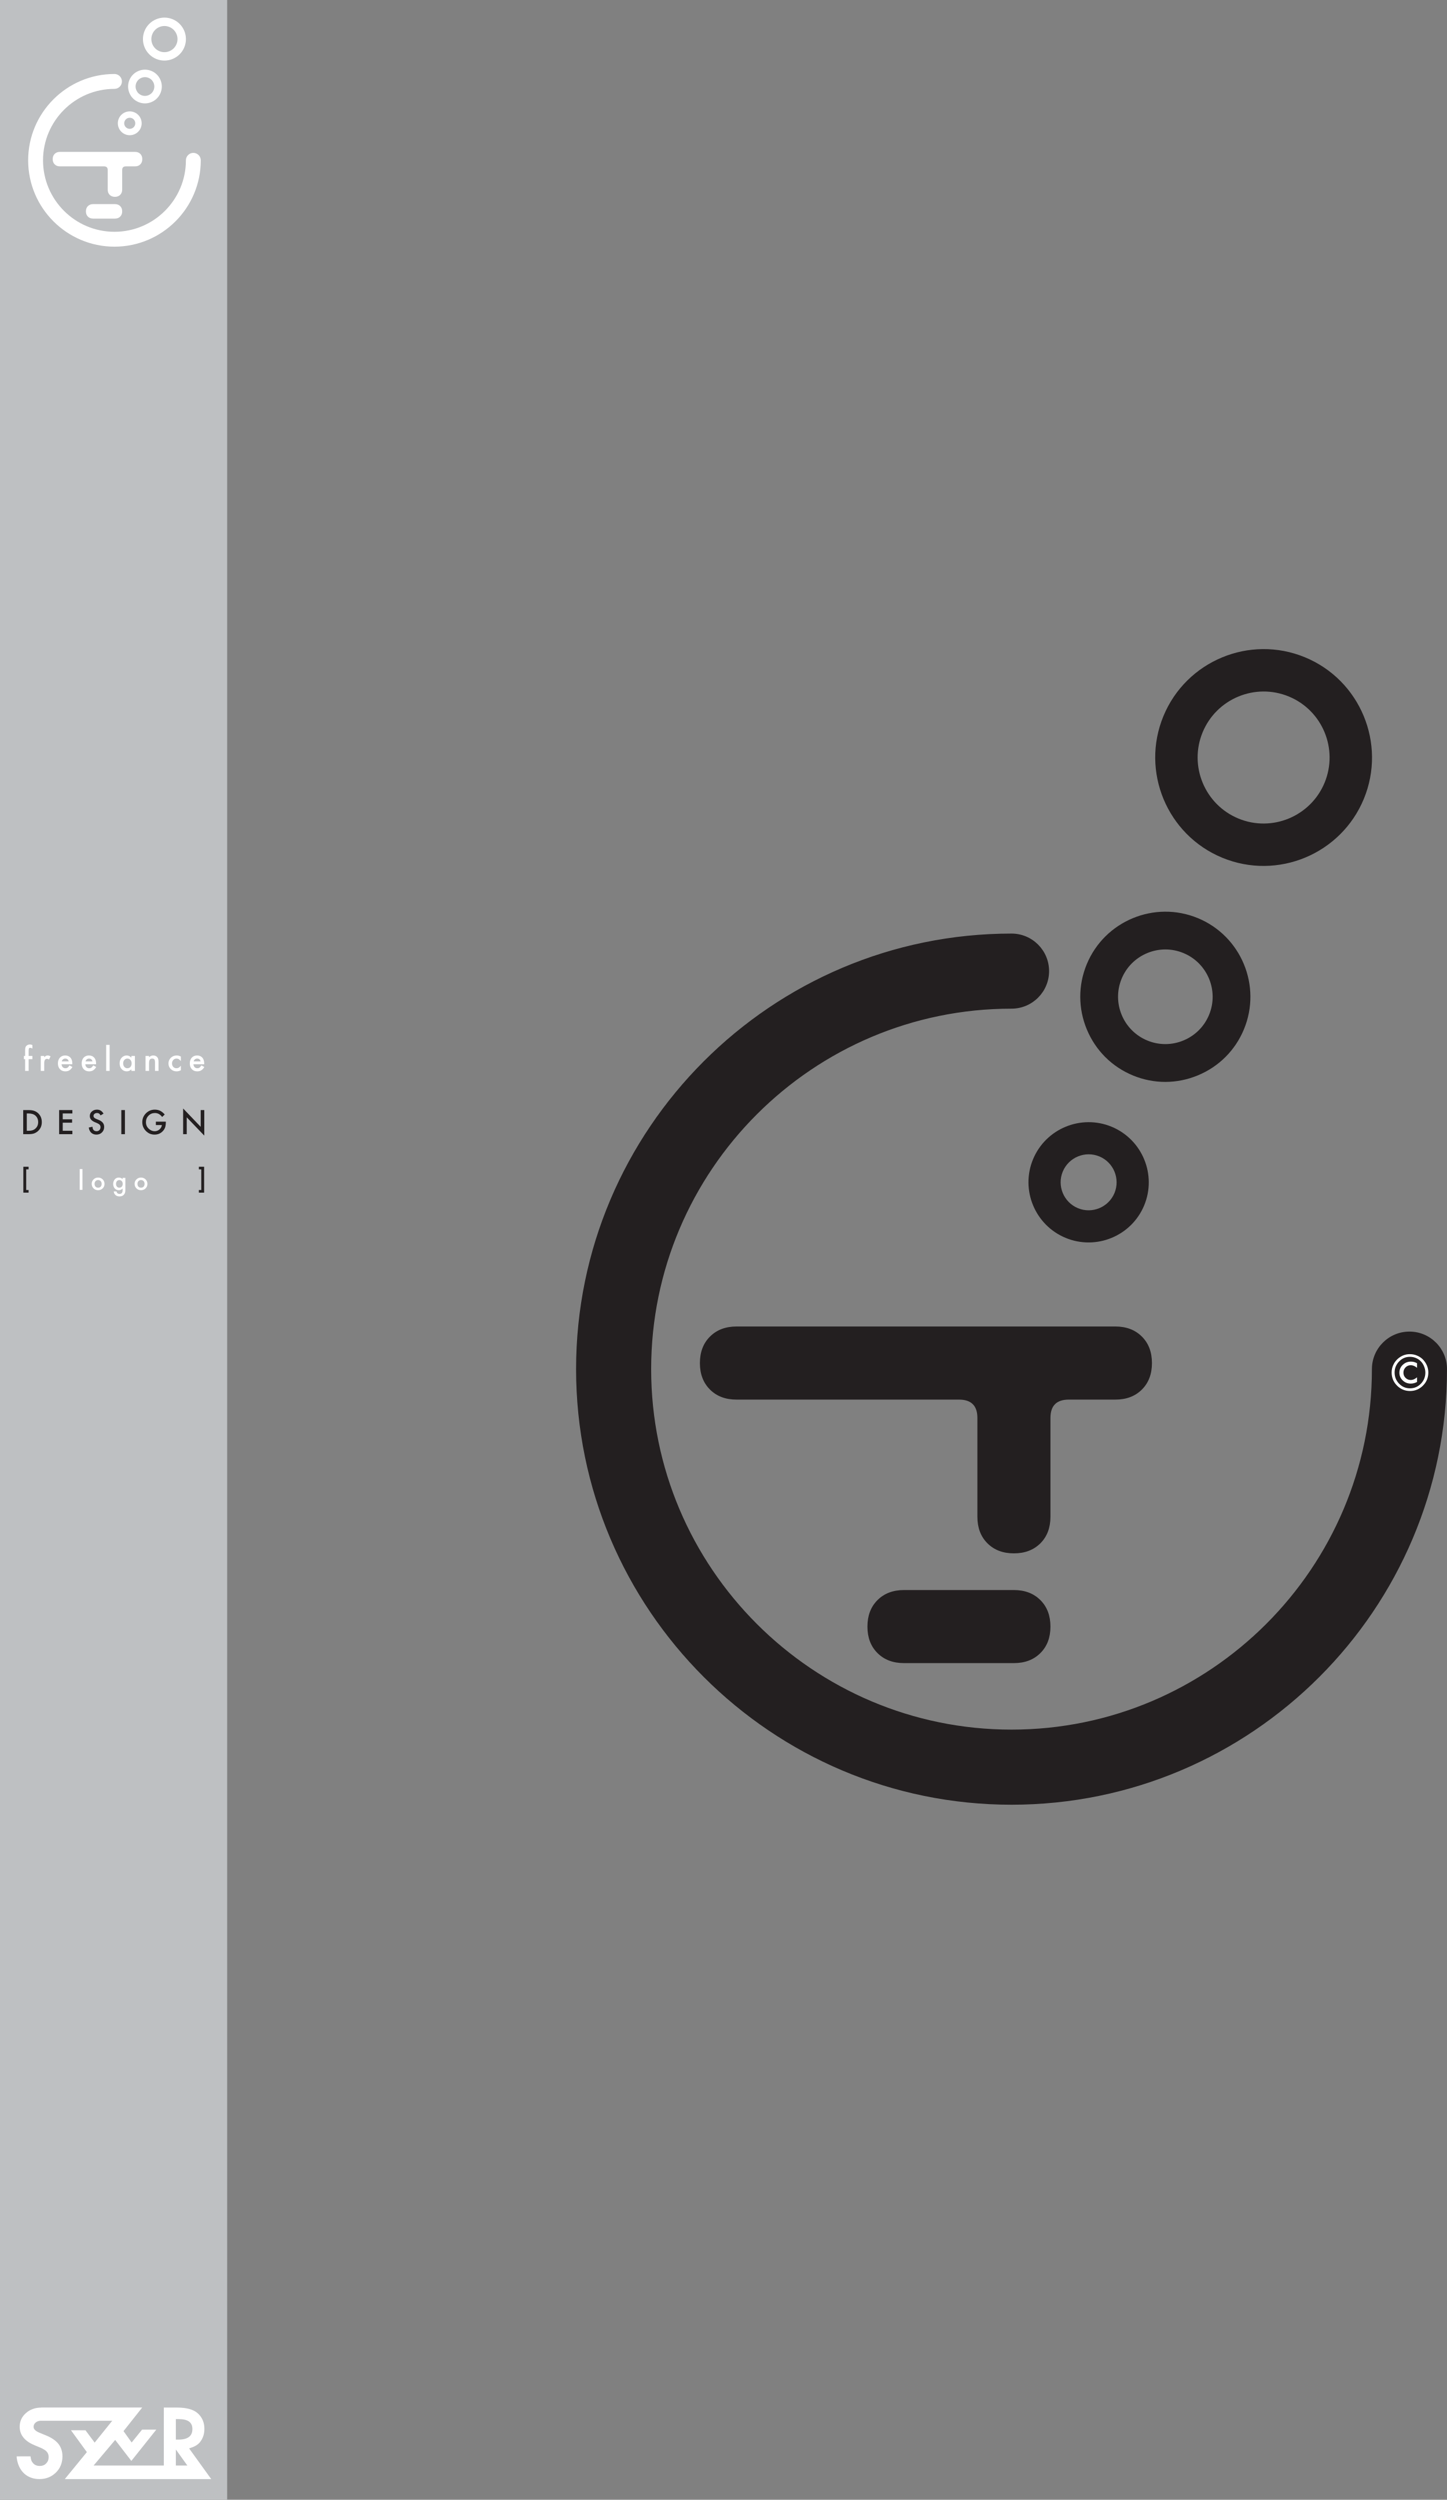 <?xml version="1.0" encoding="UTF-8"?>
<svg xmlns="http://www.w3.org/2000/svg" xmlns:xlink="http://www.w3.org/1999/xlink" width="458.59pt" height="792pt" viewBox="0 0 458.59 792" version="1.1">
<rect x="0" y="0" width="458.59" height="792" fill="#808080" stroke="none"/>
<defs>
<clipPath id="clip1">
  <path d="M 182 205 L 458.59 205 L 458.59 572 L 182 572 Z M 182 205 "/>
</clipPath>
</defs>
<g id="surface1">
<path style=" stroke:none;fill-rule:nonzero;fill:rgb(74.509%,75.293%,76.077%);fill-opacity:1;" d="M 72 0 L 0 0 L 0 792 L 72 792 L 72 0 "/>
<path style=" stroke:none;fill-rule:nonzero;fill:rgb(100%,100%,100%);fill-opacity:1;" d="M 36.277 78.152 C 51.359 78.152 63.633 65.883 63.633 50.797 C 63.633 49.496 62.578 48.438 61.273 48.438 C 59.973 48.438 58.918 49.496 58.918 50.797 C 58.918 63.281 48.762 73.438 36.277 73.438 C 23.793 73.438 13.637 63.281 13.637 50.797 C 13.637 38.312 23.793 28.156 36.277 28.156 C 37.582 28.156 38.637 27.102 38.637 25.801 C 38.637 24.496 37.582 23.441 36.277 23.441 C 21.195 23.441 8.922 35.715 8.922 50.797 C 8.922 65.883 21.195 78.152 36.277 78.152 "/>
<path style=" stroke:none;fill-rule:nonzero;fill:rgb(100%,100%,100%);fill-opacity:1;" d="M 47.98 22.473 C 45.254 21.348 42.125 22.648 41 25.371 C 40.457 26.691 40.461 28.145 41.008 29.465 C 41.555 30.785 42.586 31.809 43.902 32.352 C 45.219 32.895 46.668 32.895 47.988 32.344 C 49.309 31.797 50.336 30.77 50.879 29.449 C 52.004 26.727 50.703 23.598 47.98 22.473 Z M 47.082 30.152 C 46.348 30.461 45.539 30.461 44.809 30.16 C 43.293 29.535 42.57 27.793 43.195 26.277 C 43.496 25.547 44.066 24.977 44.801 24.672 C 45.535 24.363 46.344 24.363 47.074 24.664 C 48.59 25.289 49.312 27.031 48.688 28.547 C 48.387 29.277 47.816 29.848 47.082 30.152 "/>
<path style=" stroke:none;fill-rule:nonzero;fill:rgb(100%,100%,100%);fill-opacity:1;" d="M 49.52 18.68 C 52.988 20.113 56.977 18.453 58.41 14.984 C 59.844 11.512 58.18 7.523 54.711 6.09 C 51.238 4.66 47.25 6.316 45.816 9.789 C 44.387 13.262 46.043 17.246 49.52 18.68 Z M 50.531 16.219 C 48.418 15.348 47.41 12.918 48.281 10.805 C 49.152 8.691 51.582 7.68 53.695 8.555 C 55.809 9.426 56.816 11.852 55.945 13.965 C 55.074 16.078 52.648 17.09 50.531 16.219 "/>
<path style=" stroke:none;fill-rule:nonzero;fill:rgb(100%,100%,100%);fill-opacity:1;" d="M 39.672 42.555 C 41.598 43.352 43.812 42.438 44.609 40.516 C 45.41 38.59 44.492 36.375 42.57 35.578 C 40.645 34.777 38.43 35.691 37.629 37.617 C 36.832 39.539 37.746 41.754 39.672 42.555 Z M 40.445 40.688 C 39.551 40.316 39.125 39.285 39.496 38.391 C 39.867 37.496 40.898 37.066 41.797 37.438 C 42.688 37.812 43.117 38.844 42.742 39.738 C 42.371 40.633 41.34 41.059 40.445 40.688 "/>
<path style=" stroke:none;fill-rule:nonzero;fill:rgb(100%,100%,100%);fill-opacity:1;" d="M 36.422 64.672 C 37.113 64.672 37.668 64.883 38.09 65.301 C 38.512 65.723 38.723 66.277 38.723 66.969 C 38.723 67.656 38.512 68.211 38.09 68.629 C 37.668 69.051 37.113 69.262 36.422 69.262 L 29.523 69.262 C 28.836 69.262 28.281 69.051 27.855 68.629 C 27.438 68.211 27.227 67.656 27.227 66.969 C 27.227 66.277 27.438 65.723 27.855 65.301 C 28.281 64.883 28.836 64.672 29.523 64.672 Z M 42.797 48.121 C 43.488 48.121 44.043 48.332 44.465 48.754 C 44.887 49.172 45.098 49.727 45.098 50.418 C 45.098 51.105 44.887 51.66 44.465 52.078 C 44.043 52.504 43.484 52.711 42.793 52.711 L 39.871 52.711 C 39.105 52.711 38.723 53.094 38.723 53.859 L 38.723 60.066 C 38.723 60.754 38.512 61.312 38.09 61.734 C 37.668 62.156 37.113 62.367 36.426 62.367 C 35.738 62.367 35.184 62.156 34.762 61.734 C 34.34 61.312 34.133 60.754 34.133 60.066 L 34.133 53.859 C 34.133 53.094 33.746 52.711 32.98 52.711 L 19.004 52.711 C 18.312 52.711 17.758 52.504 17.332 52.078 C 16.91 51.66 16.699 51.105 16.699 50.418 C 16.699 49.727 16.91 49.172 17.332 48.754 C 17.758 48.332 18.312 48.121 19 48.121 L 42.797 48.121 "/>
<path style=" stroke:none;fill-rule:nonzero;fill:rgb(100%,100%,100%);fill-opacity:1;" d="M 9.074 335.578 L 9.074 339.297 L 7.965 339.297 L 7.965 335.578 L 7.574 335.578 L 7.574 334.547 L 7.965 334.547 L 7.965 332.711 C 7.965 332.109 8.07 331.688 8.277 331.441 C 8.566 331.094 8.984 330.922 9.531 330.922 C 9.727 330.922 9.973 330.98 10.27 331.094 L 10.27 332.215 L 10.156 332.156 C 9.918 332.035 9.723 331.977 9.57 331.977 C 9.375 331.977 9.242 332.047 9.176 332.188 C 9.105 332.324 9.074 332.59 9.074 332.98 L 9.074 334.547 L 10.27 334.547 L 10.27 335.578 L 9.074 335.578 "/>
<path style=" stroke:none;fill-rule:nonzero;fill:rgb(100%,100%,100%);fill-opacity:1;" d="M 12.918 334.547 L 14.012 334.547 L 14.012 334.973 C 14.211 334.762 14.391 334.613 14.547 334.535 C 14.707 334.449 14.895 334.406 15.113 334.406 C 15.402 334.406 15.707 334.5 16.023 334.691 L 15.52 335.695 C 15.312 335.547 15.109 335.473 14.91 335.473 C 14.309 335.473 14.012 335.926 14.012 336.828 L 14.012 339.297 L 12.918 339.297 L 12.918 334.547 "/>
<path style=" stroke:none;fill-rule:nonzero;fill:rgb(100%,100%,100%);fill-opacity:1;" d="M 22.91 337.188 L 19.504 337.188 C 19.531 337.574 19.656 337.883 19.883 338.113 C 20.105 338.34 20.395 338.453 20.746 338.453 C 21.02 338.453 21.246 338.391 21.426 338.262 C 21.602 338.133 21.801 337.895 22.027 337.547 L 22.953 338.062 C 22.812 338.305 22.66 338.512 22.5 338.688 C 22.34 338.859 22.168 339.004 21.988 339.113 C 21.805 339.227 21.609 339.309 21.398 339.359 C 21.184 339.41 20.957 339.438 20.707 339.438 C 20 339.438 19.43 339.211 19 338.754 C 18.57 338.293 18.355 337.684 18.355 336.926 C 18.355 336.172 18.562 335.562 18.98 335.098 C 19.398 334.637 19.957 334.406 20.648 334.406 C 21.348 334.406 21.902 334.629 22.309 335.078 C 22.715 335.523 22.914 336.141 22.914 336.926 Z M 21.781 336.281 C 21.629 335.688 21.262 335.391 20.672 335.391 C 20.539 335.391 20.414 335.41 20.297 335.453 C 20.18 335.492 20.074 335.555 19.977 335.629 C 19.883 335.711 19.801 335.801 19.73 335.91 C 19.664 336.02 19.609 336.145 19.574 336.281 L 21.781 336.281 "/>
<path style=" stroke:none;fill-rule:nonzero;fill:rgb(100%,100%,100%);fill-opacity:1;" d="M 30.441 337.188 L 27.035 337.188 C 27.062 337.574 27.191 337.883 27.414 338.113 C 27.641 338.34 27.926 338.453 28.281 338.453 C 28.551 338.453 28.777 338.391 28.957 338.262 C 29.133 338.133 29.336 337.895 29.559 337.547 L 30.484 338.062 C 30.344 338.305 30.191 338.512 30.031 338.688 C 29.871 338.859 29.703 339.004 29.52 339.113 C 29.336 339.227 29.141 339.309 28.93 339.359 C 28.719 339.41 28.488 339.438 28.238 339.438 C 27.531 339.438 26.961 339.211 26.531 338.754 C 26.102 338.293 25.887 337.684 25.887 336.926 C 25.887 336.172 26.094 335.562 26.512 335.098 C 26.93 334.637 27.488 334.406 28.18 334.406 C 28.883 334.406 29.434 334.629 29.844 335.078 C 30.246 335.523 30.449 336.141 30.449 336.926 Z M 29.316 336.281 C 29.16 335.688 28.793 335.391 28.207 335.391 C 28.074 335.391 27.949 335.41 27.832 335.453 C 27.715 335.492 27.605 335.555 27.512 335.629 C 27.414 335.711 27.332 335.801 27.266 335.91 C 27.195 336.02 27.145 336.145 27.105 336.281 L 29.316 336.281 "/>
<path style=" stroke:none;fill-rule:nonzero;fill:rgb(100%,100%,100%);fill-opacity:1;" d="M 34.746 331.047 L 34.746 339.297 L 33.652 339.297 L 33.652 331.047 L 34.746 331.047 "/>
<path style=" stroke:none;fill-rule:nonzero;fill:rgb(100%,100%,100%);fill-opacity:1;" d="M 41.645 334.547 L 42.754 334.547 L 42.754 339.297 L 41.645 339.297 L 41.645 338.801 C 41.191 339.227 40.703 339.438 40.184 339.438 C 39.523 339.438 38.98 339.199 38.551 338.723 C 38.121 338.238 37.91 337.633 37.91 336.906 C 37.91 336.191 38.121 335.598 38.551 335.121 C 38.977 334.645 39.512 334.406 40.152 334.406 C 40.707 334.406 41.203 334.637 41.645 335.098 Z M 39.035 336.898 C 39.035 337.355 39.156 337.73 39.402 338.016 C 39.652 338.309 39.969 338.453 40.352 338.453 C 40.762 338.453 41.094 338.312 41.344 338.031 C 41.594 337.742 41.723 337.371 41.723 336.926 C 41.723 336.477 41.594 336.109 41.344 335.816 C 41.094 335.531 40.766 335.391 40.363 335.391 C 39.984 335.391 39.668 335.535 39.41 335.82 C 39.16 336.113 39.035 336.473 39.035 336.898 "/>
<path style=" stroke:none;fill-rule:nonzero;fill:rgb(100%,100%,100%);fill-opacity:1;" d="M 46.125 334.547 L 47.234 334.547 L 47.234 334.984 C 47.617 334.602 48.051 334.406 48.535 334.406 C 49.09 334.406 49.523 334.578 49.832 334.93 C 50.098 335.227 50.234 335.711 50.234 336.379 L 50.234 339.297 L 49.125 339.297 L 49.125 336.637 C 49.125 336.168 49.059 335.844 48.93 335.664 C 48.801 335.48 48.57 335.391 48.234 335.391 C 47.871 335.391 47.609 335.512 47.457 335.754 C 47.309 335.992 47.234 336.406 47.234 337 L 47.234 339.297 L 46.125 339.297 L 46.125 334.547 "/>
<path style=" stroke:none;fill-rule:nonzero;fill:rgb(100%,100%,100%);fill-opacity:1;" d="M 57.316 334.742 L 57.316 336.195 C 57.066 335.891 56.84 335.68 56.645 335.566 C 56.449 335.449 56.219 335.391 55.953 335.391 C 55.539 335.391 55.199 335.535 54.922 335.828 C 54.652 336.117 54.516 336.48 54.516 336.922 C 54.516 337.367 54.645 337.734 54.91 338.023 C 55.176 338.309 55.516 338.453 55.93 338.453 C 56.195 338.453 56.426 338.395 56.629 338.281 C 56.824 338.172 57.051 337.957 57.316 337.637 L 57.316 339.09 C 56.871 339.32 56.426 339.438 55.977 339.438 C 55.242 339.438 54.629 339.199 54.133 338.723 C 53.637 338.246 53.391 337.648 53.391 336.938 C 53.391 336.23 53.641 335.629 54.141 335.141 C 54.645 334.652 55.258 334.406 55.988 334.406 C 56.457 334.406 56.898 334.52 57.316 334.742 "/>
<path style=" stroke:none;fill-rule:nonzero;fill:rgb(100%,100%,100%);fill-opacity:1;" d="M 64.711 337.188 L 61.301 337.188 C 61.332 337.574 61.457 337.883 61.684 338.113 C 61.906 338.34 62.195 338.453 62.547 338.453 C 62.82 338.453 63.047 338.391 63.227 338.262 C 63.402 338.133 63.602 337.895 63.828 337.547 L 64.754 338.062 C 64.609 338.305 64.461 338.512 64.301 338.688 C 64.141 338.859 63.969 339.004 63.785 339.113 C 63.605 339.227 63.406 339.309 63.195 339.359 C 62.984 339.41 62.754 339.438 62.508 339.438 C 61.797 339.438 61.227 339.211 60.797 338.754 C 60.367 338.293 60.156 337.684 60.156 336.926 C 60.156 336.172 60.363 335.562 60.781 335.098 C 61.199 334.637 61.758 334.406 62.449 334.406 C 63.148 334.406 63.703 334.629 64.109 335.078 C 64.512 335.523 64.715 336.141 64.715 336.926 Z M 63.582 336.281 C 63.43 335.688 63.059 335.391 62.473 335.391 C 62.34 335.391 62.215 335.41 62.098 335.453 C 61.98 335.492 61.875 335.555 61.777 335.629 C 61.68 335.711 61.598 335.801 61.531 335.91 C 61.465 336.02 61.41 336.145 61.375 336.281 L 63.582 336.281 "/>
<path style=" stroke:none;fill-rule:nonzero;fill:rgb(13.699%,12.199%,12.5%);fill-opacity:1;" d="M 7.355 359.34 L 7.355 351.707 L 8.953 351.707 C 9.719 351.707 10.324 351.781 10.77 351.934 C 11.246 352.082 11.68 352.336 12.07 352.691 C 12.855 353.41 13.25 354.355 13.25 355.523 C 13.25 356.695 12.84 357.645 12.02 358.371 C 11.609 358.734 11.176 358.984 10.727 359.129 C 10.305 359.27 9.707 359.34 8.934 359.34 Z M 8.492 358.266 L 9.012 358.266 C 9.531 358.266 9.965 358.211 10.309 358.102 C 10.652 357.984 10.965 357.805 11.242 357.551 C 11.809 357.031 12.094 356.355 12.094 355.523 C 12.094 354.684 11.812 354.004 11.25 353.48 C 10.746 353.016 10 352.781 9.012 352.781 L 8.492 352.781 L 8.492 358.266 "/>
<path style=" stroke:none;fill-rule:nonzero;fill:rgb(13.699%,12.199%,12.5%);fill-opacity:1;" d="M 22.938 352.781 L 19.883 352.781 L 19.883 354.633 L 22.848 354.633 L 22.848 355.703 L 19.883 355.703 L 19.883 358.266 L 22.938 358.266 L 22.938 359.34 L 18.742 359.34 L 18.742 351.707 L 22.938 351.707 L 22.938 352.781 "/>
<path style=" stroke:none;fill-rule:nonzero;fill:rgb(13.699%,12.199%,12.5%);fill-opacity:1;" d="M 32.809 352.836 L 31.875 353.391 C 31.703 353.086 31.535 352.891 31.379 352.797 C 31.211 352.691 31 352.641 30.738 352.641 C 30.422 352.641 30.156 352.73 29.945 352.91 C 29.734 353.09 29.629 353.316 29.629 353.586 C 29.629 353.961 29.906 354.258 30.461 354.484 L 31.219 354.797 C 31.84 355.051 32.293 355.355 32.582 355.719 C 32.867 356.078 33.012 356.523 33.012 357.047 C 33.012 357.75 32.777 358.328 32.312 358.789 C 31.844 359.254 31.262 359.48 30.562 359.48 C 29.902 359.48 29.355 359.285 28.922 358.895 C 28.5 358.504 28.234 357.953 28.129 357.242 L 29.293 356.984 C 29.348 357.434 29.438 357.742 29.57 357.914 C 29.809 358.242 30.152 358.406 30.605 358.406 C 30.969 358.406 31.266 358.285 31.5 358.047 C 31.738 357.809 31.855 357.504 31.855 357.133 C 31.855 356.984 31.836 356.848 31.797 356.723 C 31.754 356.602 31.691 356.488 31.602 356.383 C 31.516 356.281 31.402 356.184 31.262 356.094 C 31.125 356.004 30.957 355.914 30.766 355.832 L 30.031 355.523 C 28.98 355.086 28.461 354.438 28.461 353.586 C 28.461 353.016 28.68 352.535 29.117 352.148 C 29.555 351.762 30.098 351.566 30.75 351.566 C 31.629 351.566 32.316 351.988 32.809 352.836 "/>
<path style=" stroke:none;fill-rule:nonzero;fill:rgb(13.699%,12.199%,12.5%);fill-opacity:1;" d="M 39.59 351.707 L 39.59 359.34 L 38.449 359.34 L 38.449 351.707 L 39.59 351.707 "/>
<path style=" stroke:none;fill-rule:nonzero;fill:rgb(13.699%,12.199%,12.5%);fill-opacity:1;" d="M 49.398 355.371 L 52.551 355.371 L 52.551 355.625 C 52.551 356.199 52.48 356.703 52.348 357.145 C 52.215 357.551 51.992 357.934 51.68 358.289 C 50.973 359.086 50.07 359.48 48.98 359.48 C 47.91 359.48 47 359.098 46.238 358.324 C 45.48 357.555 45.098 356.625 45.098 355.539 C 45.098 354.434 45.484 353.496 46.258 352.727 C 47.031 351.953 47.973 351.566 49.082 351.566 C 49.68 351.566 50.234 351.688 50.754 351.926 C 51.246 352.168 51.73 352.559 52.207 353.105 L 51.391 353.891 C 50.762 353.055 50 352.641 49.102 352.641 C 48.297 352.641 47.617 352.918 47.074 353.477 C 46.527 354.023 46.254 354.711 46.254 355.535 C 46.254 356.387 46.559 357.09 47.168 357.641 C 47.734 358.152 48.352 358.406 49.02 358.406 C 49.586 358.406 50.094 358.219 50.543 357.836 C 50.996 357.449 51.246 356.984 51.301 356.449 L 49.398 356.449 L 49.398 355.371 "/>
<path style=" stroke:none;fill-rule:nonzero;fill:rgb(13.699%,12.199%,12.5%);fill-opacity:1;" d="M 58.043 359.34 L 58.043 351.203 L 63.605 357.008 L 63.605 351.707 L 64.742 351.707 L 64.742 359.797 L 59.18 354.004 L 59.18 359.34 L 58.043 359.34 "/>
<path style=" stroke:none;fill-rule:nonzero;fill:rgb(13.699%,12.199%,12.5%);fill-opacity:1;" d="M 8.305 370.488 L 8.305 377.035 L 9.062 377.035 L 9.062 377.863 L 7.398 377.863 L 7.398 369.66 L 9.062 369.66 L 9.062 370.488 L 8.305 370.488 "/>
<path style=" stroke:none;fill-rule:nonzero;fill:rgb(13.699%,12.199%,12.5%);fill-opacity:1;" d="M 63.785 377.035 L 63.785 370.488 L 63.023 370.488 L 63.023 369.66 L 64.691 369.66 L 64.691 377.863 L 63.023 377.863 L 63.023 377.035 L 63.785 377.035 "/>
<path style=" stroke:none;fill-rule:nonzero;fill:rgb(100%,100%,100%);fill-opacity:1;" d="M 26.133 370.395 L 26.133 376.988 L 25.258 376.988 L 25.258 370.395 L 26.133 370.395 "/>
<path style=" stroke:none;fill-rule:nonzero;fill:rgb(100%,100%,100%);fill-opacity:1;" d="M 29.062 375.062 C 29.062 374.512 29.262 374.047 29.656 373.66 C 30.047 373.277 30.527 373.086 31.094 373.086 C 31.66 373.086 32.145 373.277 32.539 373.664 C 32.93 374.051 33.125 374.527 33.125 375.094 C 33.125 375.664 32.93 376.141 32.535 376.523 C 32.141 376.906 31.652 377.098 31.078 377.098 C 30.508 377.098 30.027 376.902 29.645 376.512 C 29.258 376.129 29.062 375.645 29.062 375.062 Z M 29.969 375.074 C 29.969 375.449 30.07 375.75 30.273 375.969 C 30.48 376.191 30.754 376.301 31.094 376.301 C 31.434 376.301 31.707 376.191 31.914 375.973 C 32.117 375.754 32.219 375.461 32.219 375.094 C 32.219 374.727 32.117 374.434 31.914 374.215 C 31.707 373.992 31.434 373.879 31.094 373.879 C 30.758 373.879 30.488 373.992 30.281 374.215 C 30.074 374.438 29.969 374.723 29.969 375.074 "/>
<path style=" stroke:none;fill-rule:nonzero;fill:rgb(100%,100%,100%);fill-opacity:1;" d="M 39.73 376.898 C 39.73 377.078 39.727 377.234 39.715 377.371 C 39.703 377.508 39.688 377.629 39.664 377.734 C 39.602 378.02 39.48 378.266 39.301 378.473 C 38.957 378.871 38.484 379.066 37.883 379.066 C 37.375 379.066 36.957 378.93 36.629 378.652 C 36.293 378.371 36.098 377.98 36.043 377.48 L 36.926 377.48 C 36.961 377.672 37.016 377.812 37.094 377.914 C 37.277 378.152 37.543 378.27 37.891 378.27 C 38.535 378.27 38.855 377.879 38.855 377.094 L 38.855 376.562 C 38.508 376.922 38.105 377.098 37.648 377.098 C 37.129 377.098 36.703 376.91 36.371 376.535 C 36.039 376.156 35.871 375.684 35.871 375.113 C 35.871 374.559 36.027 374.086 36.34 373.699 C 36.672 373.289 37.113 373.086 37.66 373.086 C 38.141 373.086 38.539 373.258 38.855 373.605 L 38.855 373.176 L 39.73 373.176 Z M 38.887 375.094 C 38.887 374.73 38.789 374.438 38.594 374.219 C 38.395 373.992 38.137 373.879 37.824 373.879 C 37.492 373.879 37.23 374.004 37.039 374.246 C 36.867 374.469 36.777 374.754 36.777 375.098 C 36.777 375.441 36.867 375.723 37.039 375.941 C 37.23 376.184 37.492 376.301 37.824 376.301 C 38.16 376.301 38.426 376.18 38.621 375.938 C 38.797 375.719 38.887 375.438 38.887 375.094 "/>
<path style=" stroke:none;fill-rule:nonzero;fill:rgb(100%,100%,100%);fill-opacity:1;" d="M 42.66 375.062 C 42.66 374.512 42.859 374.047 43.254 373.66 C 43.645 373.277 44.125 373.086 44.691 373.086 C 45.258 373.086 45.742 373.277 46.137 373.664 C 46.527 374.051 46.723 374.527 46.723 375.094 C 46.723 375.664 46.527 376.141 46.133 376.523 C 45.738 376.906 45.25 377.098 44.676 377.098 C 44.105 377.098 43.625 376.902 43.238 376.512 C 42.855 376.129 42.66 375.645 42.66 375.062 Z M 43.566 375.074 C 43.566 375.449 43.668 375.75 43.871 375.969 C 44.078 376.191 44.352 376.301 44.691 376.301 C 45.031 376.301 45.305 376.191 45.512 375.973 C 45.715 375.754 45.816 375.461 45.816 375.094 C 45.816 374.727 45.715 374.434 45.512 374.215 C 45.305 373.992 45.031 373.879 44.691 373.879 C 44.355 373.879 44.086 373.992 43.879 374.215 C 43.672 374.438 43.566 374.723 43.566 375.074 "/>
<path style=" stroke:none;fill-rule:nonzero;fill:rgb(100%,100%,100%);fill-opacity:1;" d="M 66.941 785.449 L 59.934 775.73 L 60.277 775.617 C 61.281 775.297 62.539 774.793 63.379 773.746 C 64.312 772.57 64.781 771.156 64.781 769.539 C 64.781 767.469 64.035 765.77 62.551 764.504 C 61.207 763.363 59.027 762.789 56.078 762.789 C 56.078 762.789 52.383 762.789 51.918 762.789 C 51.918 763.297 51.918 781.156 51.918 781.156 L 29.664 781.156 L 36.504 773.043 L 41.629 779.691 L 49.531 769.785 L 45.027 769.785 L 41.723 773.859 L 39.148 770.254 L 45.066 762.781 C 45.066 762.781 16.992 762.789 13.047 762.781 L 13.047 762.801 C 11.145 762.805 9.523 763.387 8.227 764.531 C 6.906 765.688 6.238 767.152 6.238 768.879 C 6.238 771.434 7.789 773.391 10.852 774.68 C 10.855 774.68 12.848 775.512 12.848 775.512 C 13.324 775.715 13.742 775.934 14.086 776.16 C 14.41 776.371 14.672 776.594 14.867 776.832 C 15.055 777.047 15.191 777.293 15.277 777.551 C 15.367 777.82 15.414 778.125 15.414 778.461 C 15.414 779.293 15.156 779.965 14.629 780.496 C 14.098 781.031 13.449 781.293 12.641 781.293 C 11.609 781.293 10.852 780.938 10.328 780.211 C 10.117 779.934 9.828 779.613 9.668 778.246 C 9.668 778.246 5.402 778.254 5.281 778.254 C 5.27 778.453 5.312 778.836 5.312 778.836 C 5.617 780.898 6.406 782.531 7.66 783.688 C 8.941 784.855 10.578 785.449 12.52 785.449 C 14.57 785.449 16.312 784.758 17.703 783.398 C 19.09 782.047 19.793 780.312 19.793 778.254 C 19.793 776.699 19.355 775.359 18.496 774.277 C 17.656 773.219 16.336 772.324 14.566 771.605 C 14.57 771.609 12.512 770.766 12.512 770.766 C 10.645 770 10.645 769.168 10.645 768.898 C 10.645 768.344 10.848 767.914 11.285 767.547 C 11.746 767.152 12.316 766.957 13.035 766.957 L 13.035 766.965 L 35.578 766.965 L 30 773.891 L 27.09 769.988 L 22.492 769.98 L 27.531 776.902 L 20.535 785.453 Z M 55.73 766.445 L 56.652 766.445 C 59.562 766.445 60.977 767.473 60.977 769.582 C 60.977 771.844 59.52 772.941 56.52 772.941 L 55.73 772.941 Z M 55.73 776.078 L 59.383 781.156 L 55.73 781.156 Z M 55.73 776.078 "/>
<g clip-path="url(#clip1)" clip-rule="nonzero">
<path style=" stroke:none;fill-rule:nonzero;fill:rgb(13.699%,12.199%,12.5%);fill-opacity:1;" d="M 359.043 340.734 C 365.688 343.477 373.012 343.465 379.664 340.695 C 386.324 337.93 391.504 332.738 394.246 326.086 C 399.918 312.348 393.355 296.559 379.613 290.887 C 365.871 285.219 350.078 291.781 344.41 305.52 C 341.664 312.172 341.68 319.5 344.445 326.16 C 347.215 332.816 352.398 337.992 359.043 340.734 Z M 355.473 310.086 C 356.996 306.395 359.875 303.512 363.574 301.973 C 367.277 300.434 371.352 300.426 375.047 301.953 C 382.688 305.105 386.34 313.887 383.188 321.523 C 381.664 325.219 378.785 328.102 375.078 329.645 C 371.379 331.184 367.305 331.191 363.609 329.664 C 355.969 326.512 352.316 317.73 355.473 310.086 Z M 387.379 271.762 C 404.883 278.98 425.012 270.613 432.234 253.105 C 439.457 235.59 431.078 215.469 413.574 208.25 C 396.051 201.02 375.938 209.391 368.711 226.902 C 361.488 244.41 369.855 264.535 387.379 271.762 Z M 381.137 232.027 C 385.535 221.367 397.781 216.27 408.453 220.672 C 419.113 225.066 424.195 237.312 419.801 247.977 C 415.402 258.637 403.16 263.738 392.5 259.344 C 381.828 254.941 376.738 242.688 381.137 232.027 Z M 446.691 421.887 C 440.129 421.887 434.793 427.219 434.793 433.785 C 434.793 496.766 383.562 547.996 320.582 547.996 C 257.602 547.996 206.367 496.766 206.367 433.785 C 206.367 370.809 257.602 319.574 320.582 319.574 C 327.152 319.574 332.48 314.246 332.48 307.676 C 332.48 301.113 327.152 295.785 320.582 295.785 C 244.484 295.785 182.574 357.688 182.574 433.785 C 182.574 509.883 244.484 571.793 320.582 571.793 C 396.676 571.793 458.59 509.883 458.59 433.785 C 458.59 427.219 453.254 421.887 446.691 421.887 Z M 362.617 381.91 C 366.652 372.199 362.023 361.027 352.32 356.996 C 342.609 352.965 331.434 357.574 327.398 367.285 C 323.371 376.98 327.996 388.16 337.707 392.191 C 347.41 396.219 358.594 391.609 362.617 381.91 Z M 336.816 371.195 C 338.695 366.672 343.902 364.52 348.418 366.395 C 352.93 368.266 355.078 373.477 353.203 378 C 351.328 382.508 346.125 384.66 341.613 382.785 C 337.098 380.91 334.945 375.703 336.816 371.195 Z M 321.309 503.773 L 286.516 503.773 C 283.031 503.773 280.23 504.836 278.102 506.961 C 275.977 509.078 274.91 511.887 274.91 515.359 C 274.91 518.836 275.977 521.633 278.102 523.746 C 280.23 525.871 283.031 526.926 286.516 526.926 L 321.309 526.926 C 324.797 526.926 327.59 525.871 329.723 523.746 C 331.852 521.633 332.914 518.836 332.914 515.359 C 332.914 511.887 331.852 509.078 329.723 506.961 C 327.59 504.836 324.797 503.773 321.309 503.773 Z M 332.914 449.23 C 332.914 445.371 334.848 443.438 338.715 443.438 L 353.461 443.438 C 356.949 443.438 359.758 442.383 361.891 440.258 C 364.016 438.133 365.082 435.348 365.082 431.867 C 365.082 428.379 364.016 425.582 361.891 423.469 C 359.766 421.344 356.961 420.273 353.473 420.273 L 233.426 420.273 C 229.945 420.273 227.141 421.344 225.012 423.469 C 222.887 425.582 221.816 428.379 221.816 431.867 C 221.816 435.348 222.887 438.133 225.012 440.258 C 227.141 442.383 229.949 443.438 233.434 443.438 L 303.949 443.438 C 307.812 443.438 309.758 445.371 309.758 449.23 L 309.758 480.555 C 309.758 484.02 310.812 486.84 312.938 488.961 C 315.059 491.086 317.863 492.152 321.332 492.152 C 324.805 492.152 327.598 491.086 329.734 488.961 C 331.852 486.84 332.914 484.02 332.914 480.555 L 332.914 449.23 "/>
</g>
<path style=" stroke:none;fill-rule:nonzero;fill:rgb(100%,100%,100%);fill-opacity:1;" d="M 452.672 434.863 C 452.672 436.484 452.105 437.863 450.973 439.004 C 449.84 440.141 448.473 440.711 446.867 440.711 C 445.262 440.711 443.887 440.141 442.742 438.996 C 441.613 437.859 441.047 436.477 441.047 434.848 C 441.047 433.949 441.23 433.129 441.598 432.387 C 441.969 431.598 442.488 430.93 443.148 430.383 C 444.234 429.484 445.449 429.039 446.801 429.039 C 447.695 429.039 448.508 429.207 449.23 429.547 C 450.262 429.996 451.09 430.711 451.719 431.688 C 452.355 432.672 452.672 433.73 452.672 434.863 Z M 446.824 429.883 C 445.5 429.883 444.363 430.371 443.414 431.352 C 442.461 432.336 441.984 433.504 441.984 434.852 C 441.984 436.234 442.461 437.414 443.414 438.398 C 444.363 439.379 445.516 439.867 446.867 439.867 C 448.211 439.867 449.355 439.379 450.312 438.406 C 451.258 437.426 451.734 436.246 451.734 434.859 C 451.734 434.117 451.547 433.355 451.176 432.562 C 450.809 431.824 450.316 431.234 449.707 430.797 C 448.852 430.188 447.891 429.883 446.824 429.883 Z M 449.094 431.91 L 449.094 433.371 L 448.914 433.23 C 448.32 432.77 447.723 432.539 447.113 432.539 C 446.457 432.539 445.906 432.766 445.457 433.223 C 445.004 433.684 444.781 434.242 444.781 434.902 C 444.781 435.562 445.004 436.113 445.457 436.559 C 445.914 437.004 446.469 437.227 447.117 437.227 C 447.711 437.227 448.309 436.988 448.914 436.516 L 449.094 436.367 L 449.094 437.848 C 448.457 438.191 447.793 438.367 447.105 438.367 C 446.102 438.367 445.25 438.031 444.551 437.355 C 443.852 436.688 443.5 435.867 443.5 434.902 C 443.5 433.934 443.855 433.105 444.57 432.422 C 445.285 431.738 446.156 431.398 447.176 431.398 C 447.816 431.398 448.438 431.559 449.035 431.883 L 449.094 431.91 "/>
</g>
</svg>
